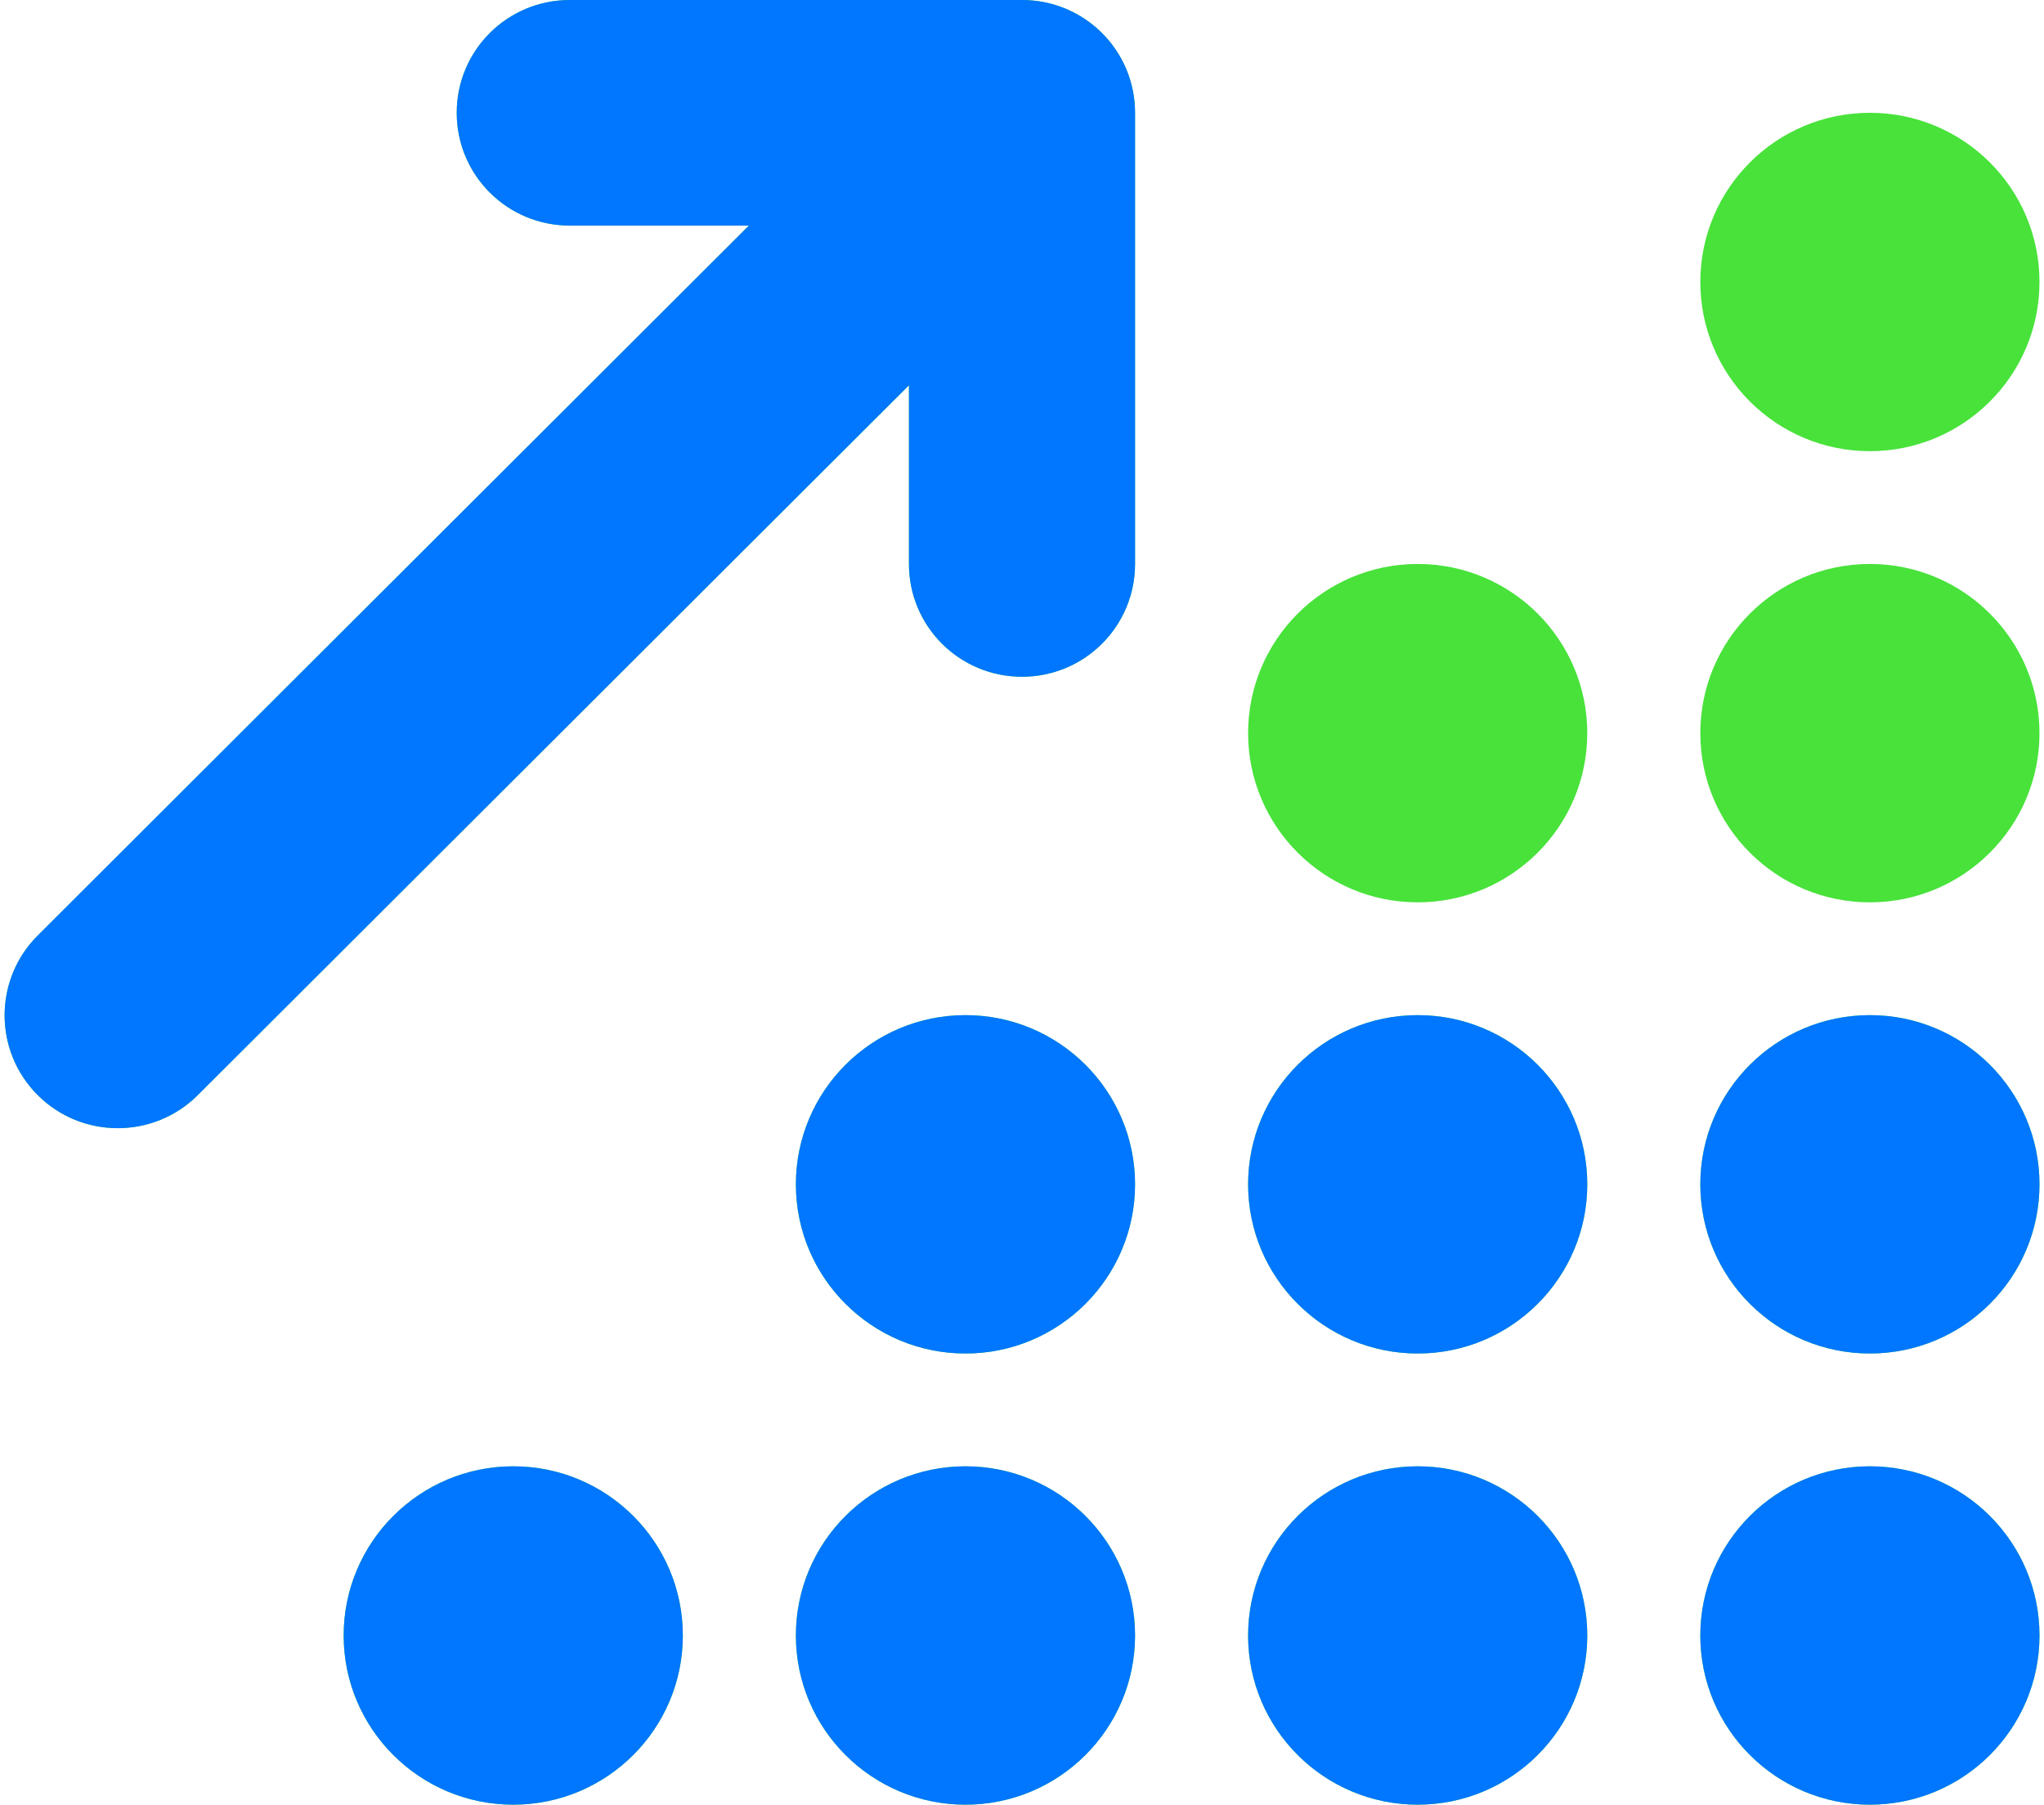 <?xml version="1.0" encoding="UTF-8"?> <svg xmlns="http://www.w3.org/2000/svg" width="171" height="151" viewBox="0 0 171 151" fill="none"> <g clip-path="url(#clip0_776_2237)"> <path d="M47.668 0C42.437 0 38.21 4.217 38.21 9.438C38.21 14.658 42.437 18.875 47.668 18.875H62.653L3.157 78.272C-0.538 81.959 -0.538 87.946 3.157 91.632C6.851 95.319 12.851 95.319 16.546 91.632L76.042 32.235V47.188C76.042 52.408 80.269 56.625 85.5 56.625C90.731 56.625 94.958 52.408 94.958 47.188V9.438C94.958 4.217 90.731 0 85.5 0H47.668ZM170.622 23.594C170.622 15.778 164.267 9.438 156.435 9.438C148.602 9.438 142.248 15.778 142.248 23.594C142.248 31.409 148.602 37.75 156.435 37.75C164.267 37.75 170.622 31.409 170.622 23.594ZM132.79 61.344C132.79 53.528 126.435 47.188 118.603 47.188C110.771 47.188 104.416 53.528 104.416 61.344C104.416 69.159 110.771 75.5 118.603 75.5C126.435 75.5 132.79 69.159 132.79 61.344ZM118.603 113.25C126.435 113.25 132.79 106.909 132.79 99.094C132.79 91.278 126.435 84.938 118.603 84.938C110.771 84.938 104.416 91.278 104.416 99.094C104.416 106.909 110.771 113.25 118.603 113.25ZM132.79 136.844C132.79 129.028 126.435 122.688 118.603 122.688C110.771 122.688 104.416 129.028 104.416 136.844C104.416 144.659 110.771 151 118.603 151C126.435 151 132.79 144.659 132.79 136.844ZM170.622 136.844C170.622 129.028 164.267 122.688 156.435 122.688C148.602 122.688 142.248 129.028 142.248 136.844C142.248 144.659 148.602 151 156.435 151C164.267 151 170.622 144.659 170.622 136.844ZM80.771 113.25C88.603 113.25 94.958 106.909 94.958 99.094C94.958 91.278 88.603 84.938 80.771 84.938C72.939 84.938 66.584 91.278 66.584 99.094C66.584 106.909 72.939 113.25 80.771 113.25ZM94.958 136.844C94.958 129.028 88.603 122.688 80.771 122.688C72.939 122.688 66.584 129.028 66.584 136.844C66.584 144.659 72.939 151 80.771 151C88.603 151 94.958 144.659 94.958 136.844ZM42.939 151C50.772 151 57.126 144.659 57.126 136.844C57.126 129.028 50.772 122.688 42.939 122.688C35.107 122.688 28.752 129.028 28.752 136.844C28.752 144.659 35.107 151 42.939 151ZM170.622 99.094C170.622 91.278 164.267 84.938 156.435 84.938C148.602 84.938 142.248 91.278 142.248 99.094C142.248 106.909 148.602 113.25 156.435 113.25C164.267 113.25 170.622 106.909 170.622 99.094ZM156.435 75.5C164.267 75.5 170.622 69.159 170.622 61.344C170.622 53.528 164.267 47.188 156.435 47.188C148.602 47.188 142.248 53.528 142.248 61.344C142.248 69.159 148.602 75.5 156.435 75.5Z" fill="#48E23A"></path> <path d="M47.668 0C42.437 0 38.21 4.217 38.21 9.438C38.21 14.658 42.437 18.875 47.668 18.875H62.653L3.157 78.272C-0.538 81.959 -0.538 87.946 3.157 91.632C6.851 95.319 12.851 95.319 16.546 91.632L76.042 32.235V47.188C76.042 52.408 80.269 56.625 85.5 56.625C90.731 56.625 94.958 52.408 94.958 47.188V9.438C94.958 4.217 90.731 0 85.5 0H47.668ZM118.603 113.25C126.435 113.25 132.79 106.909 132.79 99.094C132.79 91.278 126.435 84.938 118.603 84.938C110.771 84.938 104.416 91.278 104.416 99.094C104.416 106.909 110.771 113.25 118.603 113.25ZM132.79 136.844C132.79 129.028 126.435 122.688 118.603 122.688C110.771 122.688 104.416 129.028 104.416 136.844C104.416 144.659 110.771 151 118.603 151C126.435 151 132.79 144.659 132.79 136.844ZM170.622 136.844C170.622 129.028 164.267 122.688 156.435 122.688C148.602 122.688 142.248 129.028 142.248 136.844C142.248 144.659 148.602 151 156.435 151C164.267 151 170.622 144.659 170.622 136.844ZM80.771 113.25C88.603 113.25 94.958 106.909 94.958 99.094C94.958 91.278 88.603 84.938 80.771 84.938C72.939 84.938 66.584 91.278 66.584 99.094C66.584 106.909 72.939 113.25 80.771 113.25ZM94.958 136.844C94.958 129.028 88.603 122.688 80.771 122.688C72.939 122.688 66.584 129.028 66.584 136.844C66.584 144.659 72.939 151 80.771 151C88.603 151 94.958 144.659 94.958 136.844ZM42.939 151C50.772 151 57.126 144.659 57.126 136.844C57.126 129.028 50.772 122.688 42.939 122.688C35.107 122.688 28.752 129.028 28.752 136.844C28.752 144.659 35.107 151 42.939 151ZM170.622 99.094C170.622 91.278 164.267 84.938 156.435 84.938C148.602 84.938 142.248 91.278 142.248 99.094C142.248 106.909 148.602 113.25 156.435 113.25C164.267 113.25 170.622 106.909 170.622 99.094Z" fill="#0176FF"></path> </g> <defs> <clipPath id="clip0_776_2237"> <rect width="171" height="151" fill="white"></rect> </clipPath> </defs> </svg> 